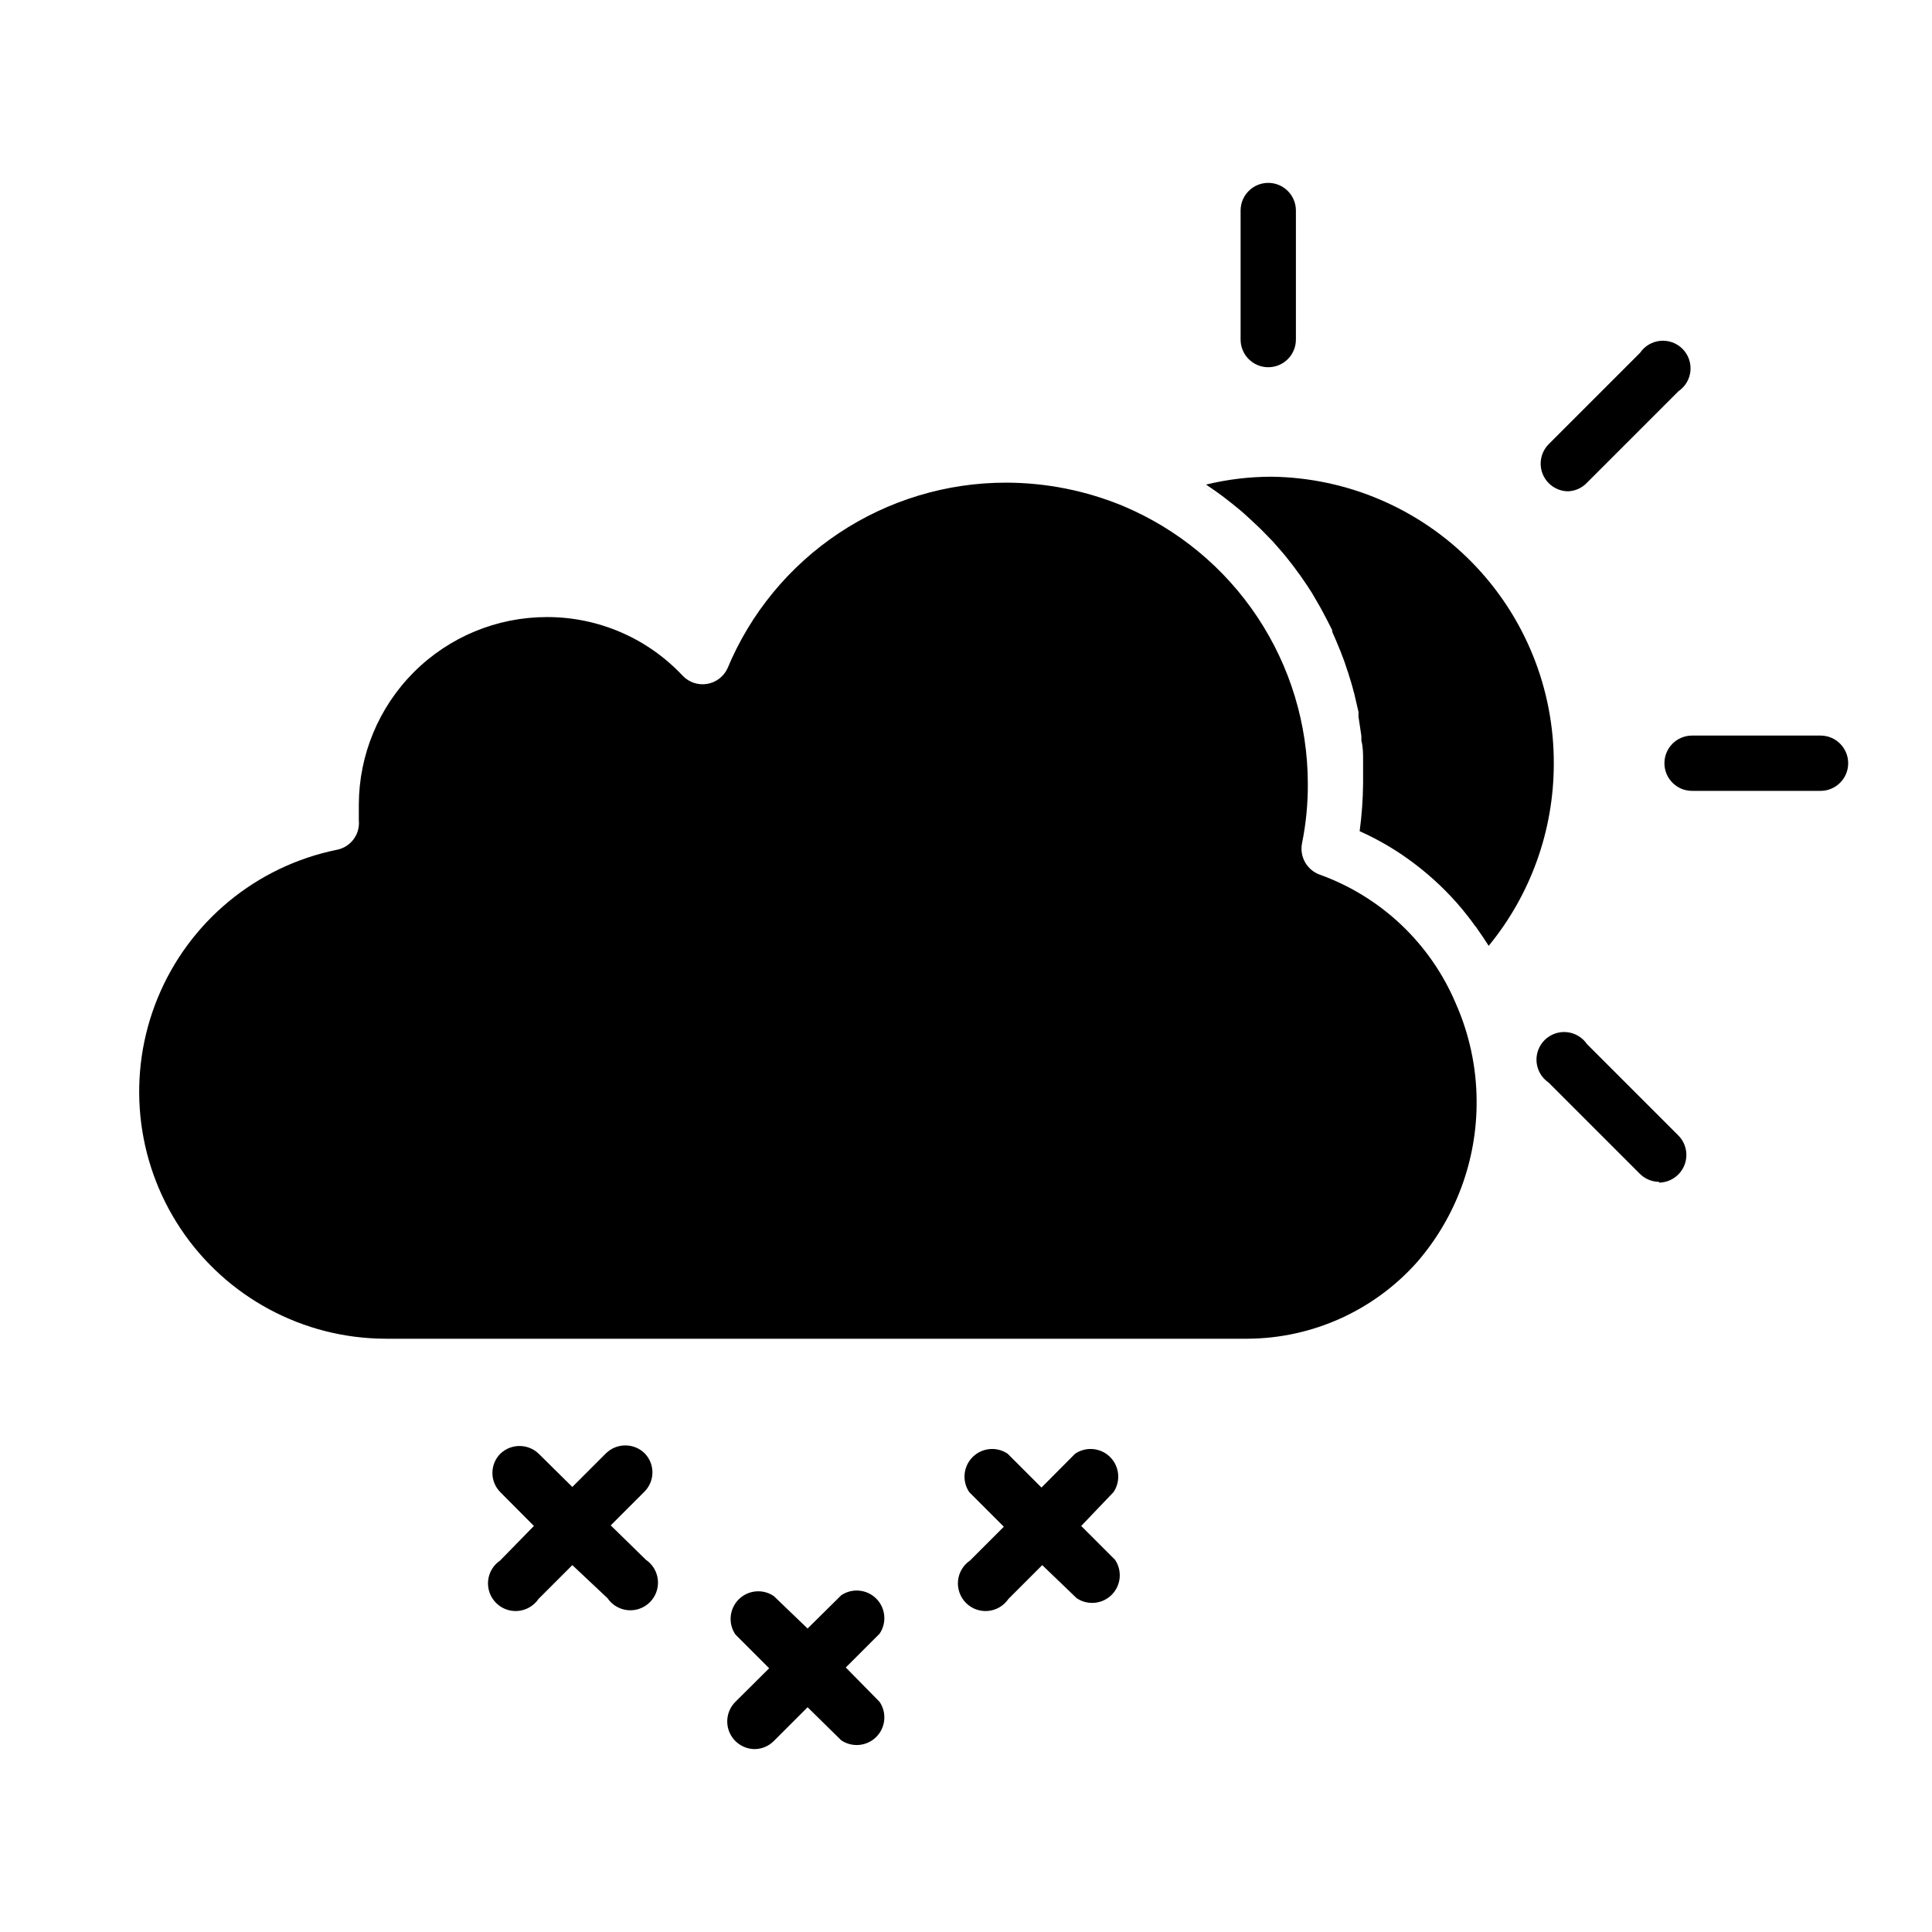 <?xml version="1.0" encoding="UTF-8"?>
<!-- The Best Svg Icon site in the world: iconSvg.co, Visit us! https://iconsvg.co -->
<svg fill="#000000" width="800px" height="800px" version="1.1" viewBox="144 144 512 512" xmlns="http://www.w3.org/2000/svg">
 <g>
  <path d="m480.1 241.32c-4.047 0-7.328-3.281-7.328-7.328v-34.199c0-4.047 3.281-7.328 7.328-7.328s7.328 3.281 7.328 7.328v34.199c0 4.047-3.281 7.328-7.328 7.328z"/>
  <path d="m559.54 274.2c-2.953-0.035-5.594-1.836-6.707-4.57-1.109-2.731-0.473-5.867 1.617-7.949l24.172-24.172c1.227-1.809 3.195-2.977 5.371-3.184 2.176-0.207 4.332 0.57 5.875 2.113 1.547 1.547 2.32 3.699 2.113 5.875-0.203 2.176-1.371 4.144-3.18 5.371l-24.172 24.172v0.004c-1.316 1.426-3.148 2.269-5.09 2.34z"/>
  <path d="m626.46 353.59h-34.043c-4.047 0-7.328-3.281-7.328-7.328 0-4.047 3.281-7.328 7.328-7.328h34.043c4.047 0 7.328 3.281 7.328 7.328 0 4.047-3.281 7.328-7.328 7.328z"/>
  <path d="m583.66 457.2c-1.91-0.016-3.738-0.785-5.09-2.137l-24.172-24.172v-0.004c-1.809-1.223-2.977-3.195-3.184-5.371-0.207-2.176 0.57-4.328 2.113-5.875 1.547-1.543 3.699-2.32 5.875-2.113 2.176 0.207 4.148 1.375 5.375 3.184l24.172 24.172c2.09 2.082 2.727 5.219 1.617 7.953-1.113 2.731-3.758 4.531-6.707 4.566z"/>
  <path d="m462.7 272.67 4.785 3.309c-1.629-1.172-3.207-2.238-4.785-3.309z"/>
  <path d="m555.77 346.56c-0.031 17.543-6.125 34.531-17.254 48.094-0.969-1.527-1.984-3.055-3.004-4.477l0.004-0.004c-0.188-0.312-0.41-0.602-0.664-0.863-1.07-1.527-2.188-2.953-3.359-4.375v-0.004c-3.691-4.426-7.875-8.418-12.465-11.906-4.547-3.481-9.484-6.418-14.707-8.754 0.566-4.184 0.871-8.398 0.914-12.621v-6.004c0-1.934 0-3.613-0.457-5.394v-1.223l-0.762-5.09v-1.273l-0.918-3.969v0.004c-0.105-0.535-0.242-1.062-0.406-1.578-0.355-1.477-0.812-2.902-1.273-4.375v-0.004c-0.086-0.363-0.207-0.723-0.355-1.066-0.457-1.477-0.969-2.953-1.578-4.426v-0.004c-0.117-0.402-0.27-0.793-0.457-1.168-0.609-1.527-1.273-3.106-1.984-4.684v-0.406c-0.812-1.629-1.629-3.207-2.441-4.734-0.918-1.73-1.934-3.41-2.902-5.09-0.918-1.477-1.883-2.902-2.852-4.273-0.148-0.25-0.316-0.488-0.508-0.711-1.086-1.527-2.207-3.004-3.359-4.426-0.969-1.223-2.035-2.391-3.055-3.562-0.379-0.465-0.785-0.91-1.219-1.324-1.273-1.324-2.543-2.644-3.867-3.867s-2.644-2.492-4.019-3.664-3.004-2.441-4.527-3.613c-1.527-1.172-3.106-2.238-4.684-3.309h-0.004c5.699-1.387 11.543-2.086 17.406-2.086 20 0.266 39.082 8.434 53.086 22.711 14.004 14.281 21.793 33.52 21.672 53.52z"/>
  <path d="m535.32 435.67c0.121 15.688-5.469 30.883-15.727 42.746-11.406 12.863-27.746 20.262-44.938 20.359h-228.54c-21.793-0.074-42.121-10.988-54.219-29.113-12.098-18.129-14.379-41.086-6.086-61.238 8.293-20.152 26.074-34.855 47.43-39.215 3.688-0.695 6.234-4.102 5.852-7.836v-4.121-0.004c0.027-13.188 5.281-25.824 14.609-35.145 9.328-9.32 21.973-14.559 35.16-14.574 13.668-0.051 26.742 5.59 36.082 15.574 1.664 1.734 4.078 2.535 6.453 2.137 2.371-0.395 4.394-1.941 5.402-4.121 6.066-14.586 16.32-27.043 29.461-35.801 13.145-8.758 28.586-13.426 44.379-13.41 10.656 0.016 21.203 2.125 31.043 6.207 14.48 6.094 26.84 16.316 35.539 29.398 8.695 13.078 13.348 28.43 13.367 44.137 0.035 5.297-0.477 10.586-1.527 15.777-0.738 3.602 1.309 7.195 4.785 8.395 16.191 5.859 29.211 18.195 35.93 34.047 3.606 8.125 5.496 16.91 5.547 25.801z"/>
  <path d="m439.49 557.35c1.973 2.906 1.602 6.809-0.883 9.293s-6.387 2.856-9.293 0.883l-9.109-8.754-8.957 8.957c-1.227 1.809-3.195 2.977-5.371 3.184-2.176 0.207-4.332-0.566-5.875-2.113-1.547-1.547-2.32-3.699-2.117-5.875 0.207-2.176 1.375-4.144 3.184-5.371l8.957-8.957-9.16-9.16c-1.973-2.91-1.602-6.809 0.883-9.297 2.488-2.484 6.387-2.856 9.297-0.883l8.957 8.957 8.906-8.957h-0.004c2.91-1.973 6.812-1.602 9.297 0.883 2.484 2.488 2.856 6.387 0.883 9.297l-8.551 8.957z"/>
  <path d="m315.16 557.35c1.809 1.227 2.977 3.195 3.184 5.371 0.207 2.176-0.566 4.328-2.113 5.875-1.547 1.543-3.699 2.32-5.875 2.113-2.176-0.207-4.144-1.375-5.371-3.184l-9.312-8.754-8.957 8.957c-1.227 1.809-3.199 2.977-5.371 3.184-2.176 0.207-4.332-0.566-5.875-2.113-1.547-1.547-2.32-3.699-2.117-5.875 0.207-2.176 1.375-4.144 3.184-5.371l8.957-9.16-8.906-8.957c-2.793-2.816-2.793-7.363 0-10.18 2.84-2.738 7.34-2.738 10.18 0l8.906 8.805 8.957-8.957c2.836-2.738 7.336-2.738 10.176 0 2.793 2.816 2.793 7.359 0 10.18l-8.957 8.957z"/>
  <path d="m377.1 595.01c1.973 2.91 1.602 6.809-0.883 9.297-2.484 2.484-6.387 2.856-9.293 0.883l-8.906-8.754-8.957 8.957c-1.348 1.355-3.176 2.125-5.09 2.137-2.949-0.035-5.594-1.836-6.707-4.566-1.109-2.734-0.473-5.871 1.617-7.953l8.957-8.906-8.957-8.957c-1.973-2.906-1.602-6.809 0.883-9.293 2.488-2.484 6.387-2.856 9.297-0.883l8.957 8.602 8.906-8.805c2.906-1.973 6.809-1.602 9.293 0.883 2.484 2.484 2.856 6.387 0.883 9.293l-8.957 8.957z"/>
 </g>
</svg>